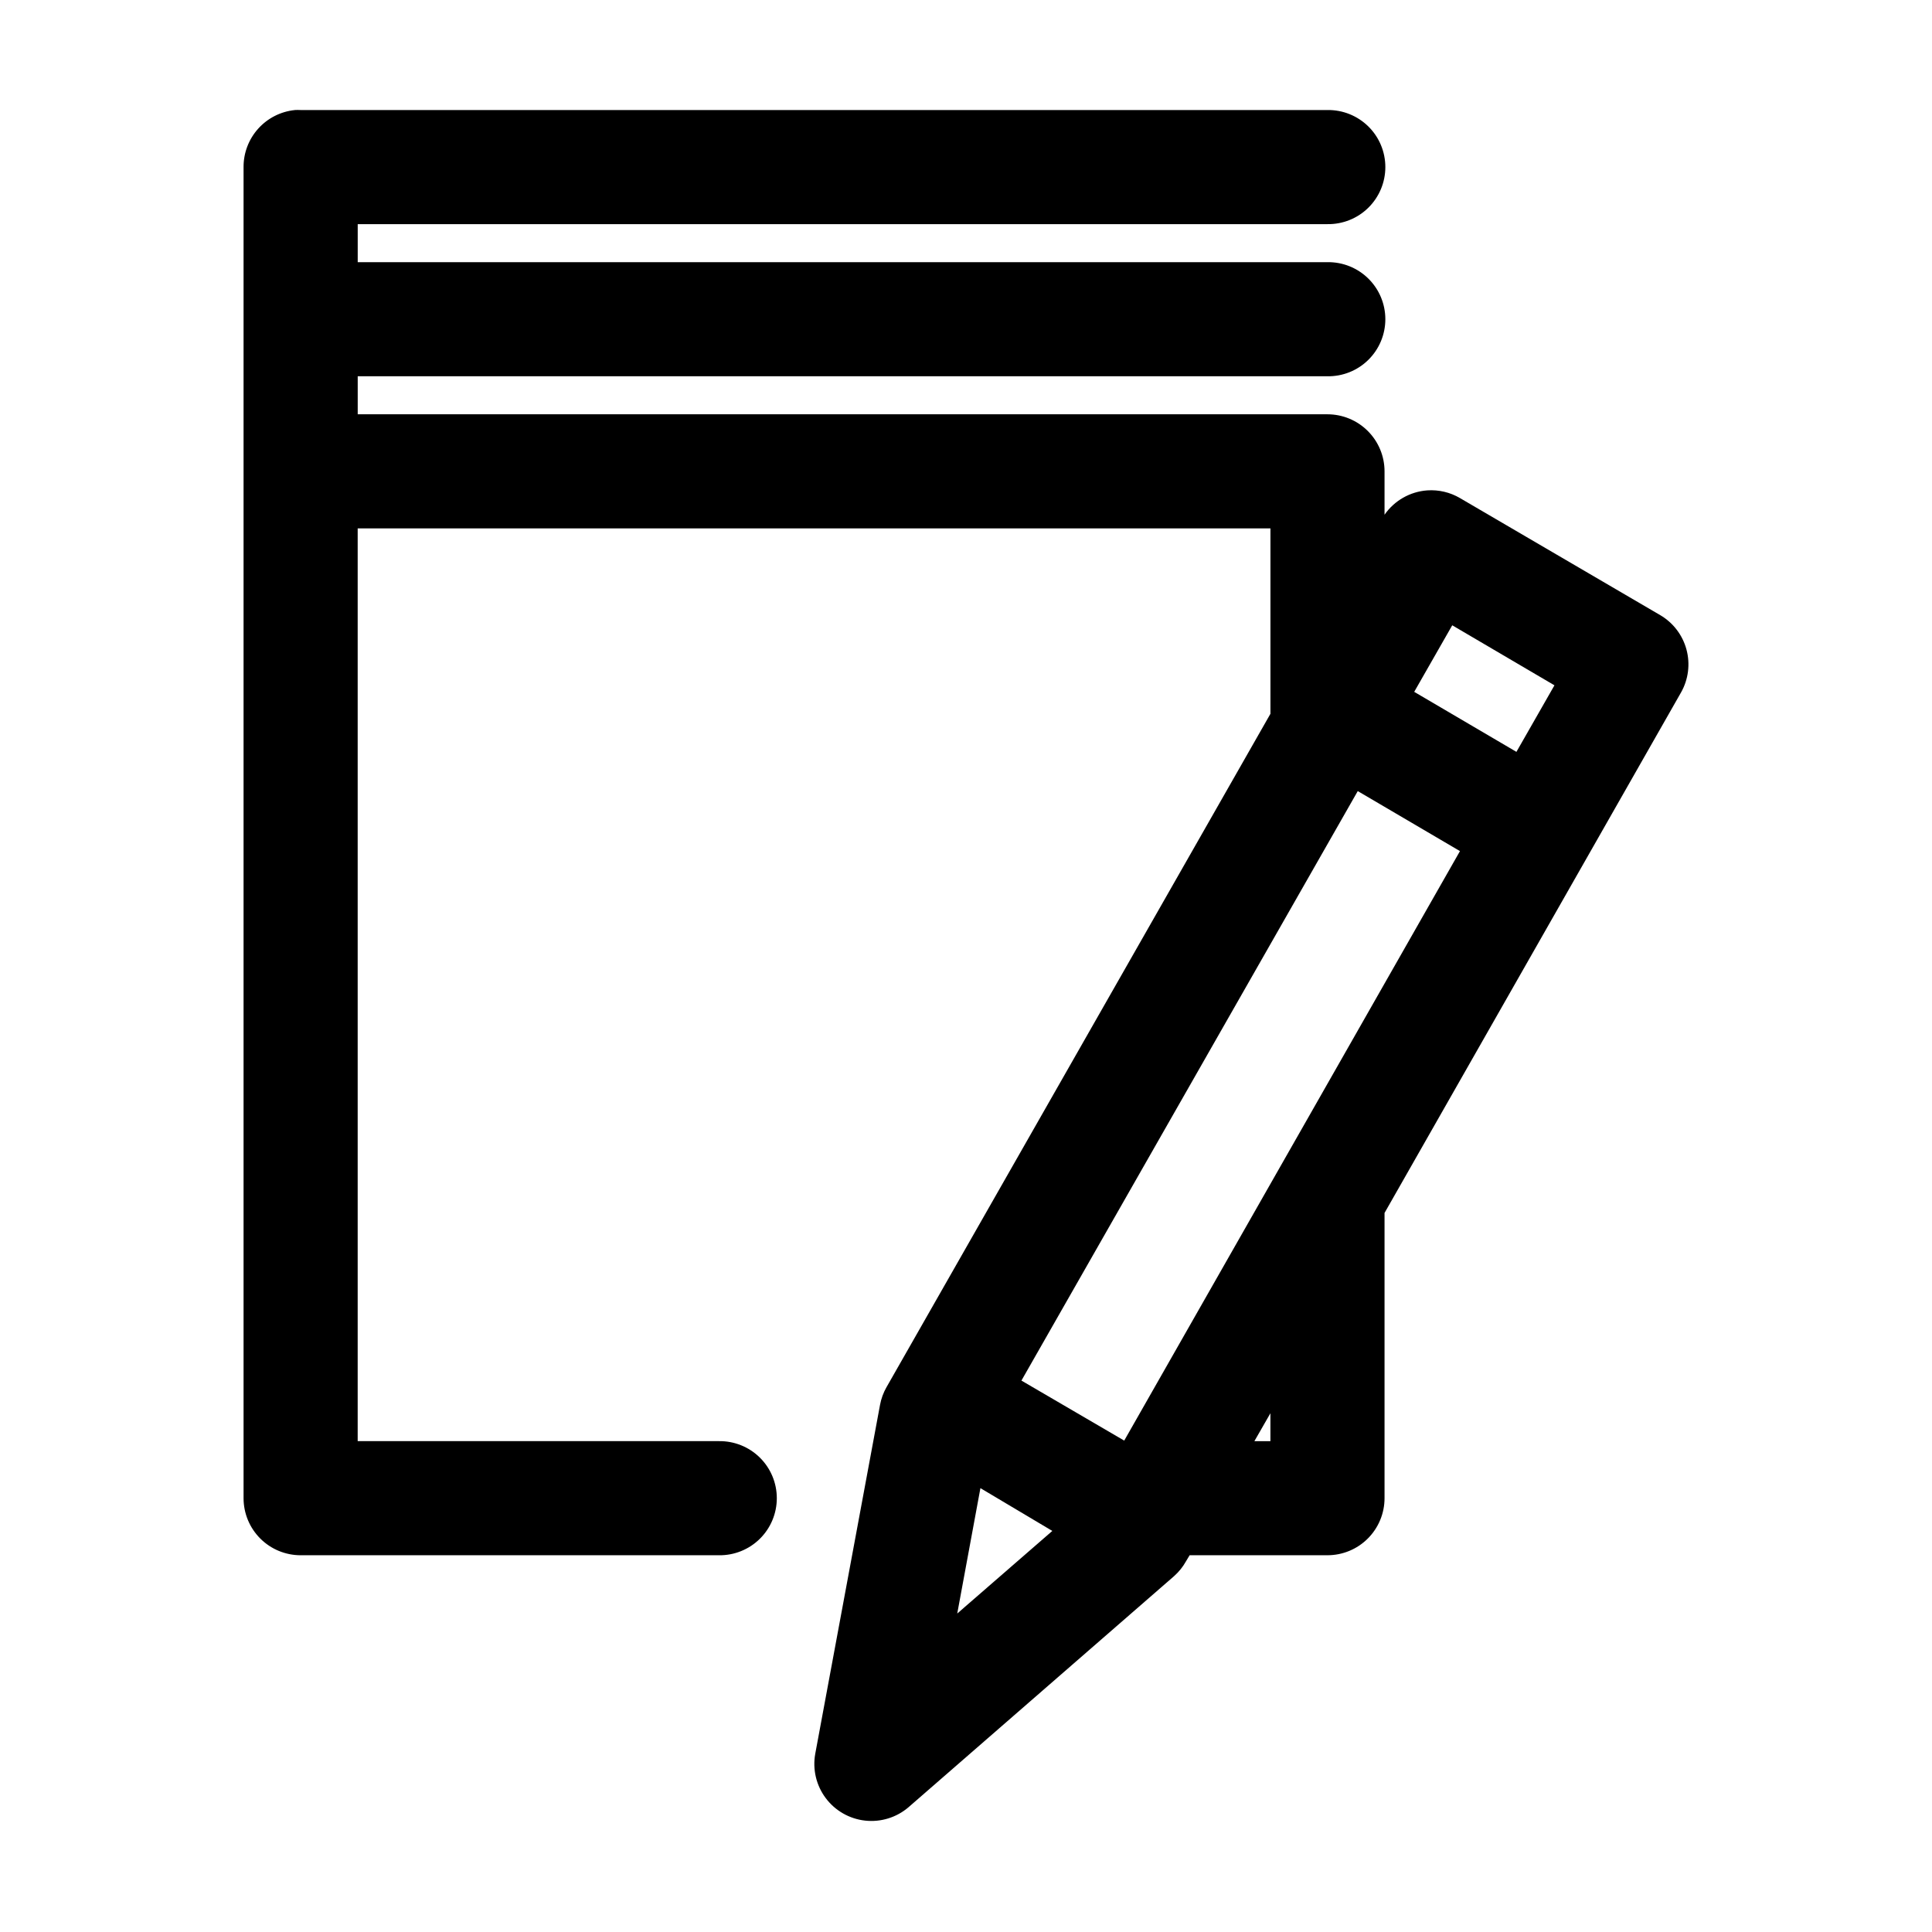 <?xml version="1.0" encoding="UTF-8"?>
<!-- Uploaded to: ICON Repo, www.iconrepo.com, Generator: ICON Repo Mixer Tools -->
<svg fill="#000000" width="800px" height="800px" version="1.1" viewBox="144 144 512 512" xmlns="http://www.w3.org/2000/svg">
 <path d="m222.09 173.17c-3.731 0.391-7.184 2.156-9.684 4.949-2.504 2.793-3.879 6.418-3.859 10.168v352.75c0 4.012 1.594 7.856 4.43 10.691 2.832 2.836 6.68 4.426 10.688 4.43h110.87c4.043 0.055 7.945-1.512 10.824-4.356 2.883-2.84 4.504-6.719 4.504-10.766s-1.621-7.922-4.504-10.766c-2.879-2.84-6.781-4.406-10.824-4.352h-95.746v-241.89h241.89v49.133l-101.73 178.43-0.004-0.004c-0.836 1.469-1.422 3.066-1.73 4.727l-17.164 92.441c-0.75 4.121 0.246 8.371 2.75 11.73 2.504 3.363 6.293 5.535 10.457 5.996 4.164 0.461 8.336-0.824 11.516-3.555l70.395-61.258v-0.004c1.262-1.125 2.328-2.457 3.148-3.934l0.945-1.574h36.535c4.008-0.004 7.856-1.594 10.688-4.43 2.836-2.836 4.43-6.68 4.43-10.691v-75.59l78.582-137.95v0.004c1.949-3.457 2.465-7.535 1.434-11.367-1.031-3.828-3.523-7.098-6.945-9.105l-53.07-31.023c-2.617-1.539-5.633-2.25-8.66-2.047-4.562 0.324-8.73 2.699-11.34 6.453v-11.496c0-4.008-1.594-7.852-4.43-10.688-2.832-2.836-6.68-4.43-10.688-4.43h-257v-10.078h257c4.047 0.059 7.945-1.508 10.828-4.352 2.883-2.84 4.504-6.719 4.504-10.766s-1.621-7.926-4.504-10.766c-2.883-2.844-6.781-4.41-10.828-4.352h-257v-10.078h257c4.047 0.055 7.945-1.512 10.828-4.352 2.883-2.844 4.504-6.723 4.504-10.77 0-4.047-1.621-7.926-4.504-10.766-2.883-2.84-6.781-4.41-10.828-4.352h-272.12c-0.523-0.027-1.051-0.027-1.574 0zm306.77 136.54 27.086 15.906-10.078 17.637-27.086-15.906zm-25.039 43.938 27.086 15.906-88.977 156.22-27.242-15.906zm-23.148 164.88v7.402h-4.25zm-76.852 19.844 19.055 11.34-25.195 21.891 6.141-33.227z"/>
</svg>